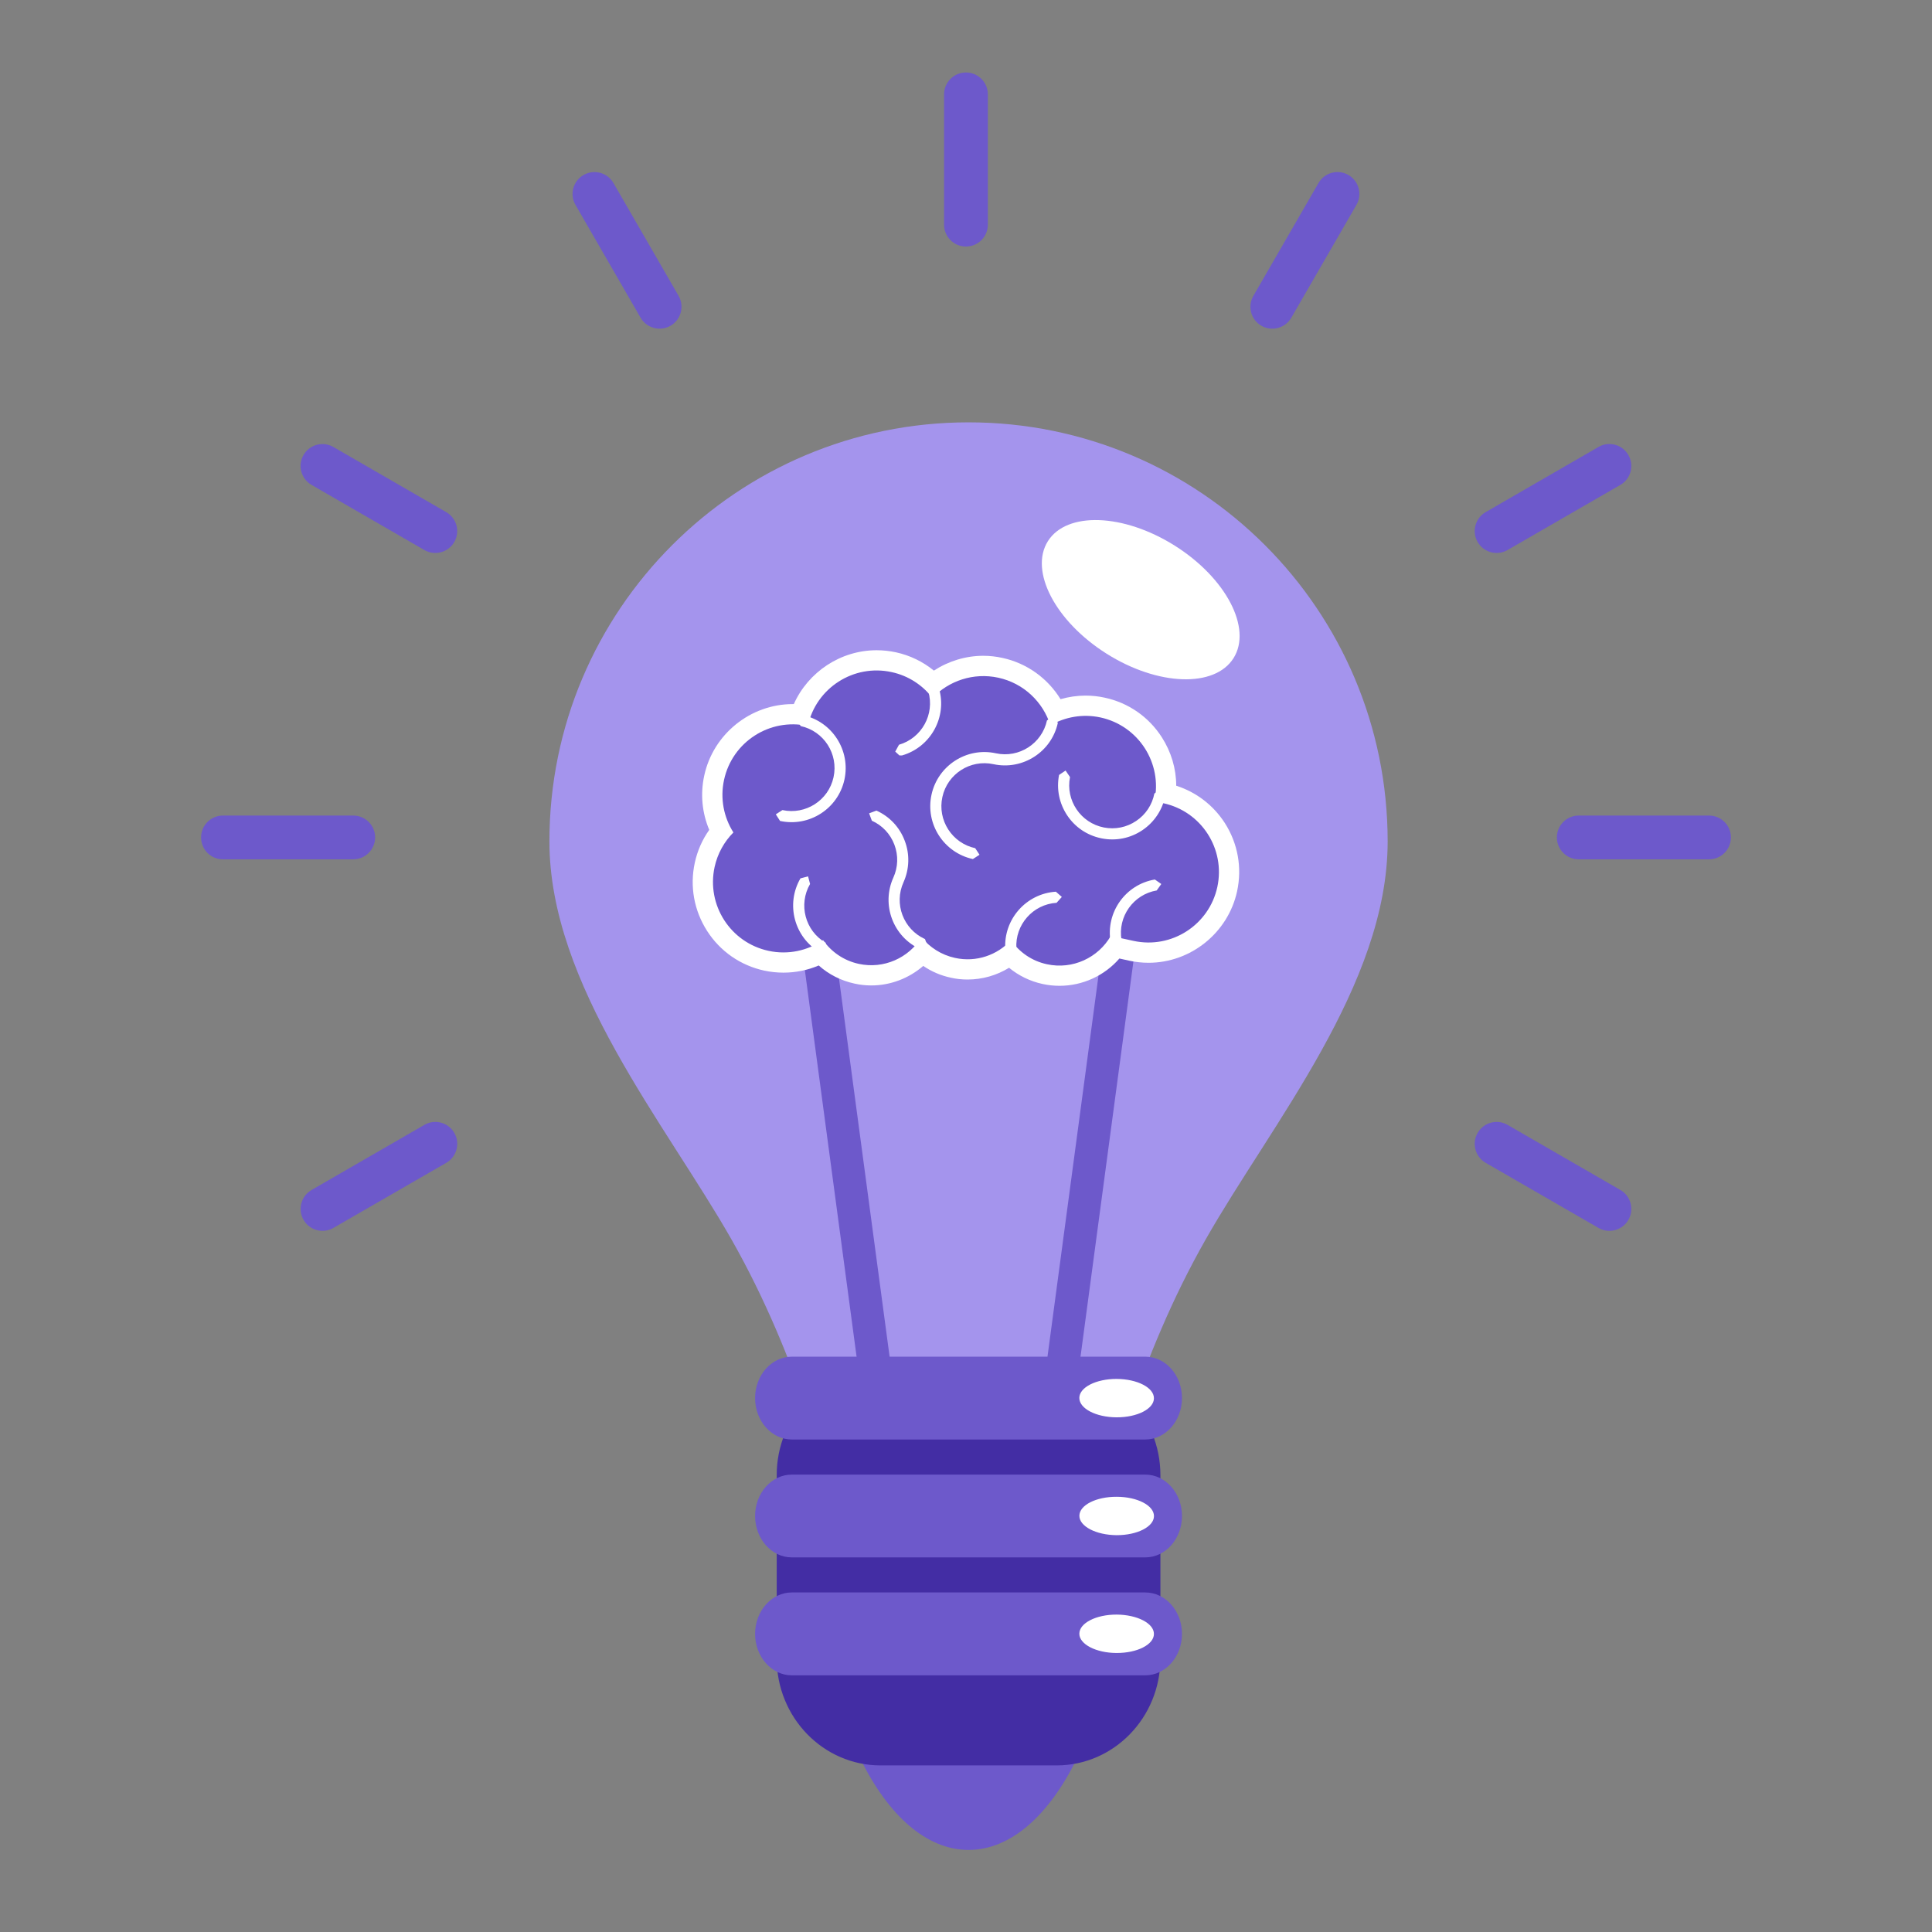<svg width="48" height="48" viewBox="0 0 48 48" fill="none" xmlns="http://www.w3.org/2000/svg">
<rect x="0" y="0" width="48" height="48" fill="#808080" stroke="none"/>
<path d="M27.859 38.259C27.859 34.007 26.161 30.559 24.064 30.559C21.967 30.559 20.268 34.007 20.268 38.259C20.268 42.513 21.967 45.961 24.064 45.961C26.161 45.961 27.859 42.513 27.859 38.259Z" fill="#6D59CB"/>
<path d="M34.476 20.905C34.476 15.154 29.814 10.493 24.064 10.493C18.313 10.493 13.65 15.154 13.65 20.905C13.65 24.469 16.533 27.911 18.172 30.791C21.547 36.727 21.087 42.815 24.064 42.815C27.04 42.815 26.58 36.727 29.956 30.791C31.593 27.911 34.476 24.469 34.476 20.905Z" fill="#A494ED"/>
<path d="M23.382 43.272C23.412 43.495 23.256 43.7 23.034 43.729C22.811 43.758 22.606 43.603 22.576 43.38L19.916 23.502C19.886 23.279 20.042 23.074 20.265 23.044C20.487 23.014 20.693 23.171 20.722 23.393L23.382 43.272Z" fill="#6D59CB"/>
<path d="M24.744 43.272C24.714 43.495 24.871 43.7 25.093 43.729C25.316 43.758 25.521 43.603 25.55 43.38L28.211 23.502C28.241 23.279 28.084 23.074 27.862 23.044C27.639 23.014 27.434 23.171 27.405 23.393L24.744 43.272Z" fill="#6D59CB"/>
<path d="M26.324 24.492C26.183 24.492 26.042 24.477 25.904 24.447C25.594 24.38 25.31 24.241 25.07 24.044C24.763 24.233 24.405 24.336 24.04 24.336C23.899 24.336 23.759 24.322 23.621 24.29C23.376 24.238 23.143 24.138 22.938 23.998C22.582 24.306 22.124 24.483 21.648 24.483C21.507 24.483 21.367 24.468 21.23 24.437C20.896 24.365 20.591 24.21 20.341 23.987C20.064 24.105 19.767 24.165 19.464 24.165C19.304 24.165 19.143 24.148 18.985 24.114C18.397 23.986 17.893 23.636 17.569 23.131C17.244 22.624 17.134 22.022 17.262 21.434C17.326 21.139 17.448 20.861 17.621 20.618C17.442 20.194 17.397 19.726 17.497 19.268C17.719 18.239 18.645 17.493 19.696 17.493H19.722C20.078 16.697 20.883 16.155 21.779 16.155C21.939 16.155 22.1 16.172 22.258 16.206C22.605 16.281 22.929 16.438 23.202 16.661C23.566 16.424 23.994 16.293 24.429 16.293C24.589 16.293 24.751 16.311 24.907 16.346C25.513 16.477 26.03 16.853 26.349 17.371C26.551 17.313 26.76 17.282 26.971 17.282C27.131 17.282 27.291 17.299 27.449 17.334C28.037 17.461 28.54 17.811 28.865 18.317C29.099 18.682 29.222 19.097 29.223 19.521C29.72 19.68 30.143 20.003 30.43 20.447C30.754 20.953 30.863 21.556 30.735 22.145C30.512 23.173 29.586 23.92 28.535 23.92C28.375 23.92 28.212 23.902 28.055 23.868L27.811 23.814C27.441 24.24 26.898 24.492 26.324 24.492Z" fill="white"/>
<path d="M17.989 19.375C18.193 18.431 19.125 17.831 20.07 18.036C20.275 17.092 21.208 16.492 22.151 16.698C22.572 16.788 22.923 17.025 23.166 17.34C23.573 16.915 24.183 16.704 24.801 16.837C25.437 16.975 25.914 17.443 26.097 18.021C26.46 17.812 26.899 17.73 27.342 17.825C28.286 18.031 28.886 18.962 28.68 19.908L28.675 19.923L28.904 19.956C29.85 20.161 30.449 21.093 30.244 22.038C30.039 22.981 29.106 23.582 28.162 23.376C28.045 23.351 27.849 23.307 27.597 23.253C27.287 23.792 26.652 24.096 26.01 23.956C25.632 23.875 25.322 23.653 25.118 23.359C24.777 23.729 24.255 23.915 23.727 23.799C23.387 23.725 23.099 23.538 22.895 23.285C22.576 23.798 21.96 24.082 21.336 23.947C20.962 23.866 20.653 23.647 20.449 23.358C20.066 23.618 19.581 23.729 19.093 23.623C18.147 23.418 17.549 22.486 17.754 21.541C17.828 21.203 17.994 20.911 18.221 20.682C17.984 20.308 17.887 19.843 17.989 19.375Z" fill="#6D59CB"/>
<path d="M27.346 20.824L27.374 20.83C27.727 20.899 28.085 20.826 28.382 20.626C28.68 20.425 28.881 20.12 28.952 19.768L28.842 19.607L28.68 19.715C28.625 19.995 28.465 20.238 28.228 20.396C27.991 20.556 27.707 20.613 27.427 20.559C26.849 20.446 26.47 19.884 26.584 19.306L26.474 19.144L26.312 19.253C26.243 19.606 26.317 19.963 26.517 20.262C26.712 20.552 27.005 20.75 27.346 20.824ZM22.292 21.996L22.448 21.918C22.594 21.59 22.606 21.224 22.478 20.889C22.352 20.553 22.102 20.286 21.775 20.139L21.593 20.207L21.661 20.39C21.922 20.508 22.12 20.719 22.221 20.986C22.322 21.254 22.313 21.543 22.195 21.804L22.264 21.986L22.292 21.996ZM22.894 23.591L23.049 23.513L22.981 23.331C22.443 23.087 22.204 22.454 22.448 21.918L22.378 21.735L22.195 21.804C21.89 22.479 22.19 23.277 22.866 23.583L22.894 23.591ZM24.171 21.343L24.336 21.236L24.229 21.073C23.654 20.948 23.287 20.378 23.413 19.802C23.538 19.227 24.107 18.861 24.683 18.986L24.847 18.88L24.741 18.715C24.017 18.557 23.3 19.02 23.143 19.744C22.985 20.468 23.446 21.185 24.171 21.343ZM22.346 18.769L22.413 18.768C23.125 18.561 23.536 17.814 23.329 17.103L23.158 17.008L23.064 17.179C23.228 17.745 22.901 18.338 22.335 18.503L22.242 18.673L22.346 18.769ZM27.699 23.512L27.752 23.514L27.864 23.354C27.765 22.774 28.158 22.222 28.738 22.123L28.852 21.963L28.692 21.851C27.961 21.974 27.468 22.669 27.592 23.401L27.699 23.512ZM25.085 23.706L25.123 23.709L25.252 23.563C25.215 22.975 25.663 22.467 26.25 22.43L26.381 22.284L26.233 22.154C25.494 22.201 24.93 22.841 24.976 23.58L25.085 23.706ZM20.413 23.676L20.562 23.612L20.512 23.422C20.003 23.125 19.831 22.471 20.126 21.962L20.076 21.773L19.887 21.823C19.515 22.463 19.732 23.288 20.373 23.661L20.413 23.676ZM24.683 18.986C25.407 19.142 26.125 18.682 26.282 17.958L26.176 17.793L26.012 17.898C25.887 18.474 25.317 18.841 24.741 18.715L24.578 18.821L24.683 18.986ZM19.275 20.232L19.439 20.126C20.015 20.251 20.585 19.884 20.709 19.31C20.835 18.733 20.469 18.164 19.893 18.039L19.787 17.875L19.952 17.769C20.676 17.926 21.137 18.644 20.98 19.368C20.822 20.093 20.105 20.553 19.38 20.396L19.275 20.232Z" fill="white"/>
<path d="M28.83 41.204C28.83 42.671 27.675 43.861 26.251 43.861H21.878C20.453 43.861 19.297 42.671 19.297 41.204V36.651C19.297 35.182 20.453 33.992 21.878 33.992H26.251C27.675 33.992 28.83 35.182 28.83 36.651V41.204Z" fill="#432DA4"/>
<path d="M29.366 34.735C29.366 35.303 28.958 35.764 28.454 35.764H19.672C19.169 35.764 18.76 35.303 18.76 34.735C18.76 34.166 19.169 33.706 19.672 33.706H28.454C28.958 33.706 29.366 34.166 29.366 34.735Z" fill="#6D59CB"/>
<path d="M29.366 37.664C29.366 38.232 28.958 38.693 28.454 38.693H19.672C19.169 38.693 18.76 38.232 18.76 37.664C18.76 37.096 19.169 36.636 19.672 36.636H28.454C28.958 36.636 29.366 37.096 29.366 37.664Z" fill="#6D59CB"/>
<path d="M29.366 40.593C29.366 41.161 28.958 41.623 28.454 41.623H19.672C19.169 41.623 18.76 41.161 18.76 40.593C18.76 40.025 19.169 39.564 19.672 39.564H28.454C28.958 39.564 29.366 40.025 29.366 40.593Z" fill="#6D59CB"/>
<path d="M30.647 16.351C31.114 15.609 30.46 14.359 29.186 13.556C27.913 12.755 26.502 12.704 26.034 13.446C25.568 14.188 26.222 15.44 27.495 16.242C28.768 17.044 30.18 17.093 30.647 16.351Z" fill="white"/>
<path d="M28.669 34.74C28.671 34.476 28.257 34.262 27.744 34.259C27.232 34.257 26.816 34.469 26.816 34.731C26.815 34.996 27.23 35.211 27.741 35.213C28.254 35.215 28.669 35.003 28.669 34.74Z" fill="white"/>
<path d="M28.67 37.667C28.672 37.404 28.258 37.188 27.745 37.187C27.233 37.184 26.817 37.395 26.817 37.659C26.816 37.922 27.231 38.137 27.742 38.141C28.255 38.142 28.67 37.93 28.67 37.667Z" fill="white"/>
<path d="M28.669 40.595C28.671 40.333 28.257 40.117 27.744 40.114C27.232 40.112 26.816 40.325 26.816 40.589C26.815 40.85 27.23 41.067 27.741 41.068C28.254 41.07 28.669 40.859 28.669 40.595Z" fill="white"/>
<path d="M24.543 5.581C24.543 5.882 24.3 6.125 23.998 6.125C23.698 6.125 23.455 5.882 23.455 5.581V2.345C23.455 2.045 23.698 1.801 23.998 1.801C24.3 1.801 24.543 2.045 24.543 2.345V5.581Z" fill="#6D59CB"/>
<path d="M32.082 7.894C31.931 8.154 31.598 8.244 31.338 8.093C31.078 7.943 30.989 7.61 31.14 7.35L32.758 4.547C32.907 4.287 33.241 4.198 33.501 4.347C33.761 4.497 33.85 4.83 33.7 5.091L32.082 7.894Z" fill="#6D59CB"/>
<path d="M37.455 13.665C37.194 13.816 36.862 13.726 36.712 13.467C36.561 13.207 36.651 12.874 36.91 12.724L39.713 11.105C39.973 10.954 40.306 11.043 40.456 11.304C40.607 11.564 40.519 11.897 40.258 12.047L37.455 13.665Z" fill="#6D59CB"/>
<path d="M8.284 30.507C8.025 30.657 7.692 30.569 7.542 30.308C7.392 30.048 7.481 29.715 7.741 29.565L10.544 27.947C10.804 27.796 11.136 27.886 11.287 28.146C11.438 28.406 11.348 28.739 11.088 28.89L8.284 30.507Z" fill="#6D59CB"/>
<path d="M39.224 21.35C38.924 21.35 38.68 21.107 38.68 20.805C38.68 20.504 38.924 20.262 39.224 20.262H42.46C42.76 20.262 43.004 20.504 43.004 20.805C43.004 21.107 42.76 21.35 42.46 21.35H39.224Z" fill="#6D59CB"/>
<path d="M5.539 21.35C5.239 21.35 4.995 21.107 4.996 20.805C4.996 20.504 5.239 20.262 5.539 20.262H8.776C9.075 20.262 9.32 20.504 9.32 20.805C9.319 21.107 9.075 21.35 8.776 21.35H5.539Z" fill="#6D59CB"/>
<path d="M36.911 28.89C36.651 28.739 36.561 28.406 36.712 28.146C36.862 27.887 37.194 27.796 37.455 27.947L40.258 29.565C40.519 29.715 40.606 30.048 40.457 30.308C40.306 30.569 39.973 30.657 39.713 30.507L36.911 28.89Z" fill="#6D59CB"/>
<path d="M7.74 12.047C7.48 11.897 7.39 11.564 7.541 11.304C7.692 11.044 8.024 10.955 8.284 11.106L11.087 12.724C11.347 12.874 11.437 13.207 11.286 13.467C11.136 13.726 10.803 13.816 10.543 13.665L7.74 12.047Z" fill="#6D59CB"/>
<path d="M14.298 5.091C14.147 4.831 14.237 4.498 14.497 4.348C14.758 4.198 15.091 4.287 15.241 4.547L16.859 7.35C17.009 7.61 16.919 7.943 16.66 8.093C16.399 8.243 16.066 8.153 15.915 7.894L14.298 5.091Z" fill="#6D59CB"/>
</svg>
